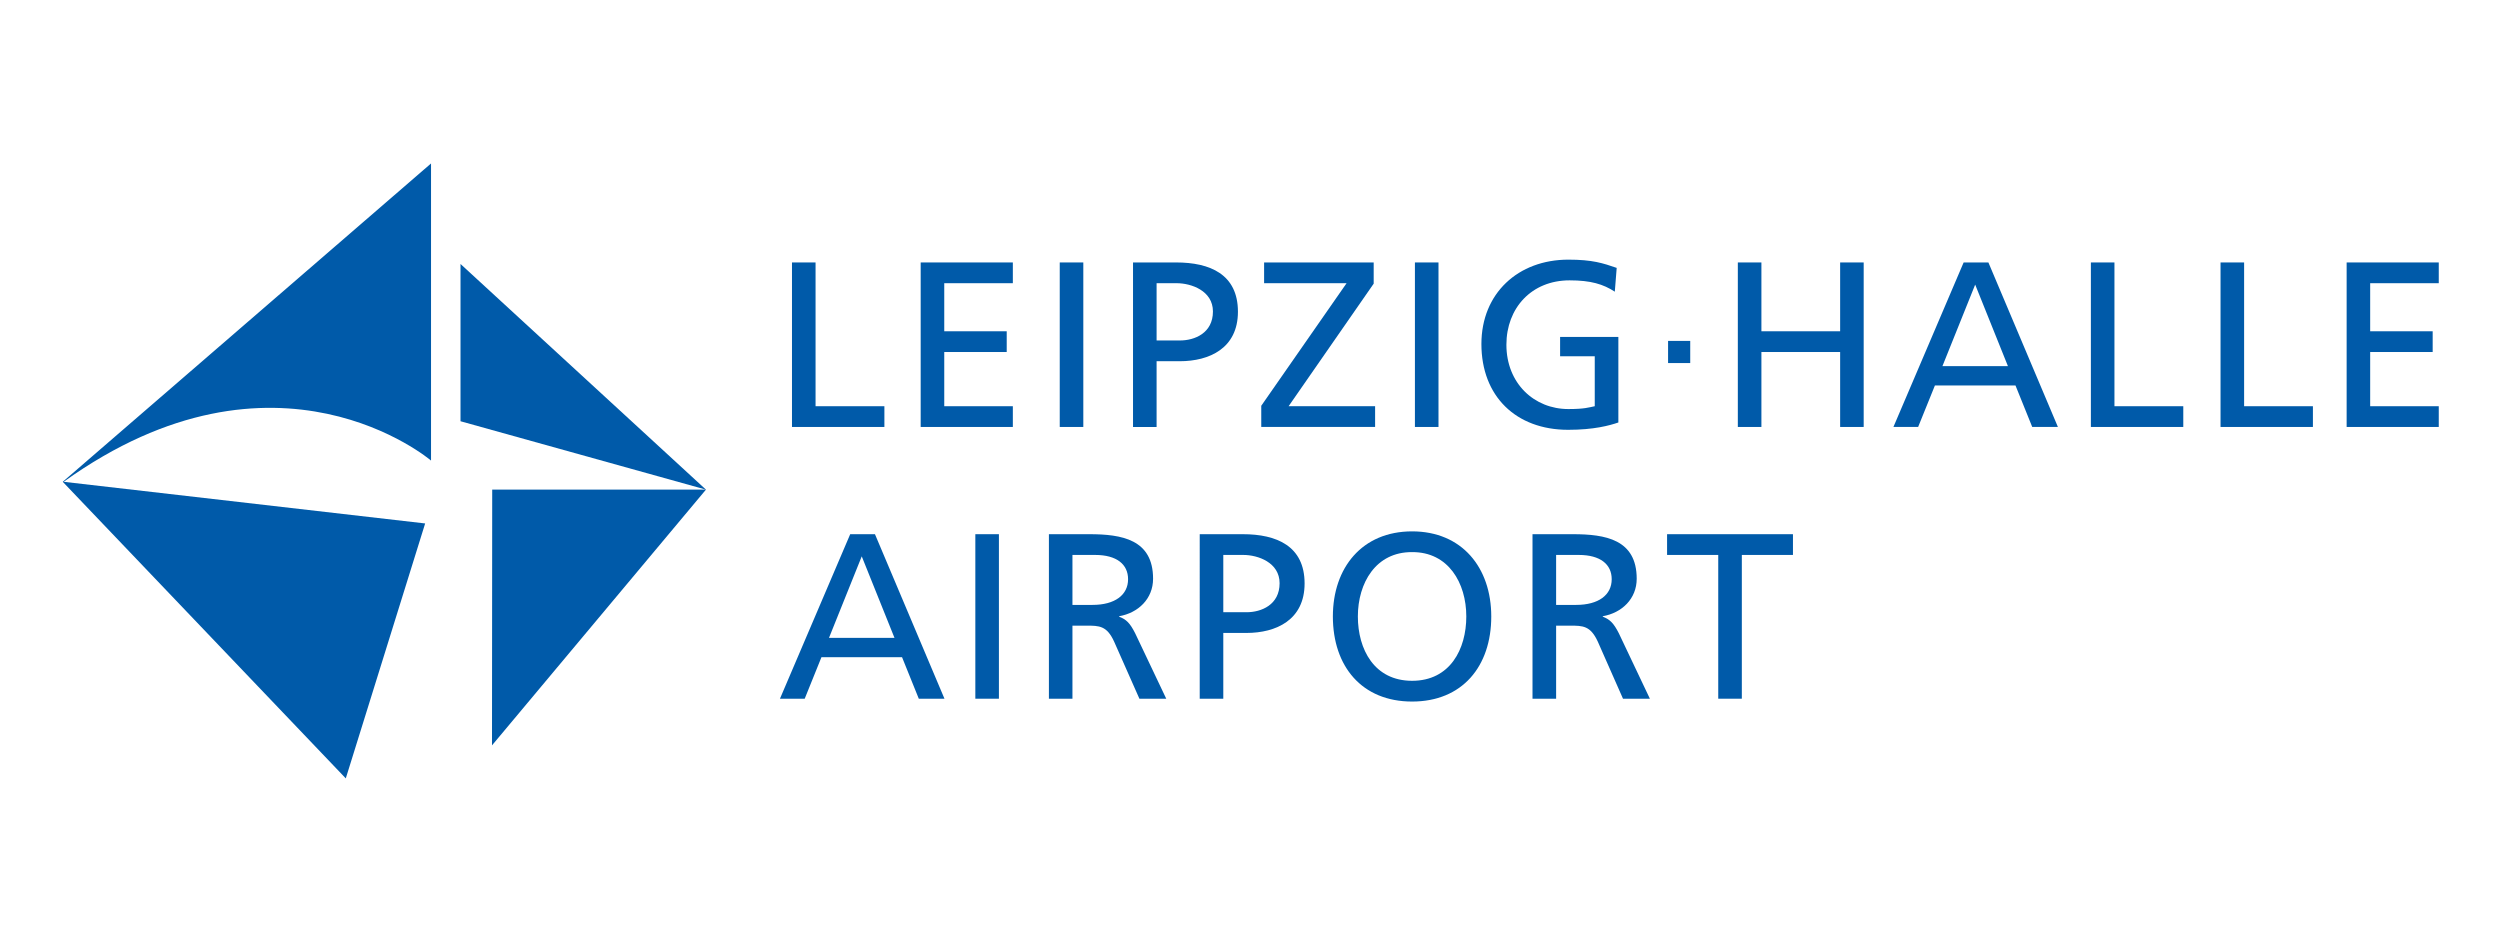 <?xml version="1.0" encoding="utf-8"?>
<!-- Generator: Adobe Illustrator 13.0.2, SVG Export Plug-In . SVG Version: 6.00 Build 14948)  -->
<!DOCTYPE svg PUBLIC "-//W3C//DTD SVG 1.0//EN" "http://www.w3.org/TR/2001/REC-SVG-20010904/DTD/svg10.dtd">
<svg version="1.0" id="svg6726" xmlns:svg="http://www.w3.org/2000/svg"
	 xmlns="http://www.w3.org/2000/svg" xmlns:xlink="http://www.w3.org/1999/xlink" x="0px" y="0px" width="744.094px"
	 height="278.149px" viewBox="0 0 744.094 278.149" enable-background="new 0 0 744.094 278.149" xml:space="preserve">
<g>
	<polygon fill="#005AA9" points="235.723,78.116 242.74,78.116 242.74,120.907 263.228,120.907 263.228,127.081 235.723,127.081 	
		"/>
	<polygon fill="#005AA9" points="274.029,78.116 301.459,78.116 301.459,84.292 281.045,84.292 281.045,98.601 299.636,98.601 
		299.636,104.772 281.045,104.772 281.045,120.907 301.459,120.907 301.459,127.081 274.029,127.081 	"/>
	<rect x="315.418" y="78.116" fill="#005AA9" width="7.016" height="48.965"/>
	<path fill="#005AA9" d="M337.231,78.116h12.845c10.027,0,18.379,3.506,18.379,14.664c0,10.87-8.49,14.733-17.33,14.733h-6.879
		v19.568h-7.016V78.116z M344.247,101.338h6.954c4.345,0,9.815-2.176,9.815-8.629c0-6.175-6.456-8.417-10.801-8.417h-5.968V101.338z
		"/>
	<polygon fill="#005AA9" points="375.399,120.772 400.792,84.292 376.245,84.292 376.245,78.116 408.86,78.116 408.86,84.427 
		383.537,120.907 409.283,120.907 409.283,127.081 375.399,127.081 	"/>
	<rect x="421.133" y="78.116" fill="#005AA9" width="7.017" height="48.965"/>
	<path fill="#005AA9" d="M480.625,86.814c-3.444-2.241-7.154-3.37-13.46-3.37c-11.299,0-18.804,8.211-18.804,19.158
		c0,11.505,8.278,19.149,18.442,19.149c4.844,0,6.104-0.493,7.854-0.844v-14.872h-10.313v-5.752h17.34v25.465
		c-2.671,0.916-7.303,2.18-14.944,2.18c-15.507,0-25.819-9.963-25.819-25.539c0-15.085,10.938-25.109,25.883-25.109
		c7.164,0,10.314,1.047,14.384,2.454L480.625,86.814z"/>
	<rect x="496.482" y="101.468" fill="#005AA9" width="6.593" height="6.592"/>
	<polygon fill="#005AA9" points="517.244,78.116 524.262,78.116 524.262,98.601 547.696,98.601 547.696,78.116 554.702,78.116 
		554.702,127.081 547.696,127.081 547.696,104.772 524.262,104.772 524.262,127.081 517.244,127.081 	"/>
	<path fill="#005AA9" d="M584.453,78.116h7.366l20.69,48.965h-7.642l-4.982-12.346h-23.985l-4.992,12.346h-7.356L584.453,78.116z
		 M587.888,84.711l-9.751,24.272h19.502L587.888,84.711z"/>
	<polygon fill="#005AA9" points="622.324,78.116 629.34,78.116 629.34,120.907 649.828,120.907 649.828,127.081 622.324,127.081 	
		"/>
	<polygon fill="#005AA9" points="660.915,78.116 667.932,78.116 667.932,120.907 688.409,120.907 688.409,127.081 660.915,127.081 	
		"/>
	<polygon fill="#005AA9" points="698.447,78.116 725.866,78.116 725.866,84.292 705.453,84.292 705.453,98.601 724.054,98.601 
		724.054,104.772 705.453,104.772 705.453,120.907 725.866,120.907 725.866,127.081 698.447,127.081 	"/>
	<path fill="#005AA9" d="M253.053,158.997h7.366l20.689,48.966h-7.642l-4.981-12.346h-23.996l-4.981,12.346h-7.366L253.053,158.997z
		 M256.487,165.59l-9.751,24.273h19.502L256.487,165.59z"/>
	<rect x="290.298" y="158.997" fill="#005AA9" width="7.017" height="48.966"/>
	<path fill="#005AA9" d="M312.196,158.997h11.987c9.677,0,19.015,1.54,19.015,13.257c0,5.966-4.42,10.176-10.101,11.158v0.136
		c2.172,0.846,3.222,1.899,4.759,4.915l9.263,19.5h-7.991l-7.515-16.975c-2.162-4.77-4.484-4.77-8.205-4.77h-4.208v21.744h-7.005
		V158.997z M319.201,180.042h5.968c6.655,0,10.588-2.946,10.588-7.647c0-4.417-3.371-7.223-9.814-7.223h-6.742V180.042z"/>
	<path fill="#005AA9" d="M357.083,158.997h12.834c10.038,0,18.379,3.512,18.379,14.662c0,10.869-8.479,14.729-17.319,14.729h-6.879
		v19.574h-7.016V158.997z M364.099,182.223h6.942c4.347,0,9.815-2.182,9.815-8.634c0-6.177-6.444-8.418-10.801-8.418h-5.956V182.223
		z"/>
	<path fill="#005AA9" d="M420.295,158.155c14.86,0,23.562,10.806,23.562,25.331c0,14.864-8.628,25.322-23.562,25.322
		c-14.945,0-23.582-10.458-23.582-25.322C396.713,168.96,405.415,158.155,420.295,158.155 M420.295,202.632
		c11.289,0,16.132-9.402,16.132-19.146c0-9.968-5.342-19.231-16.132-19.155c-10.811-0.076-16.143,9.188-16.143,19.155
		C404.153,193.23,408.997,202.632,420.295,202.632"/>
	<path fill="#005AA9" d="M456.131,158.997h11.998c9.678,0,19.015,1.54,19.015,13.257c0,5.966-4.42,10.176-10.101,11.158v0.136
		c2.162,0.846,3.223,1.899,4.77,4.915l9.253,19.5h-8.003l-7.493-16.975c-2.183-4.77-4.494-4.77-8.214-4.77h-4.197v21.744h-7.027
		V158.997z M463.158,180.042h5.957c6.666,0,10.588-2.946,10.588-7.647c0-4.417-3.36-7.223-9.814-7.223h-6.73V180.042z"/>
	<polygon fill="#005AA9" points="511.415,165.171 496.185,165.171 496.185,158.997 533.652,158.997 533.652,165.171 
		518.433,165.171 518.433,207.962 511.415,207.962 	"/>
	<polygon fill="#005AA9" points="146.437,221.849 146.501,145.732 210.116,145.732 137.067,125.377 137.067,78.571 210.116,145.732 
			"/>
	<path fill="#005AA9" d="M102.918,231.678l-84.242-88.277l109.616-94.75v88.433c0,0-45.905-39.208-109.34,6.317l107.591,12.397
		L102.918,231.678z"/>
</g>
</svg>
